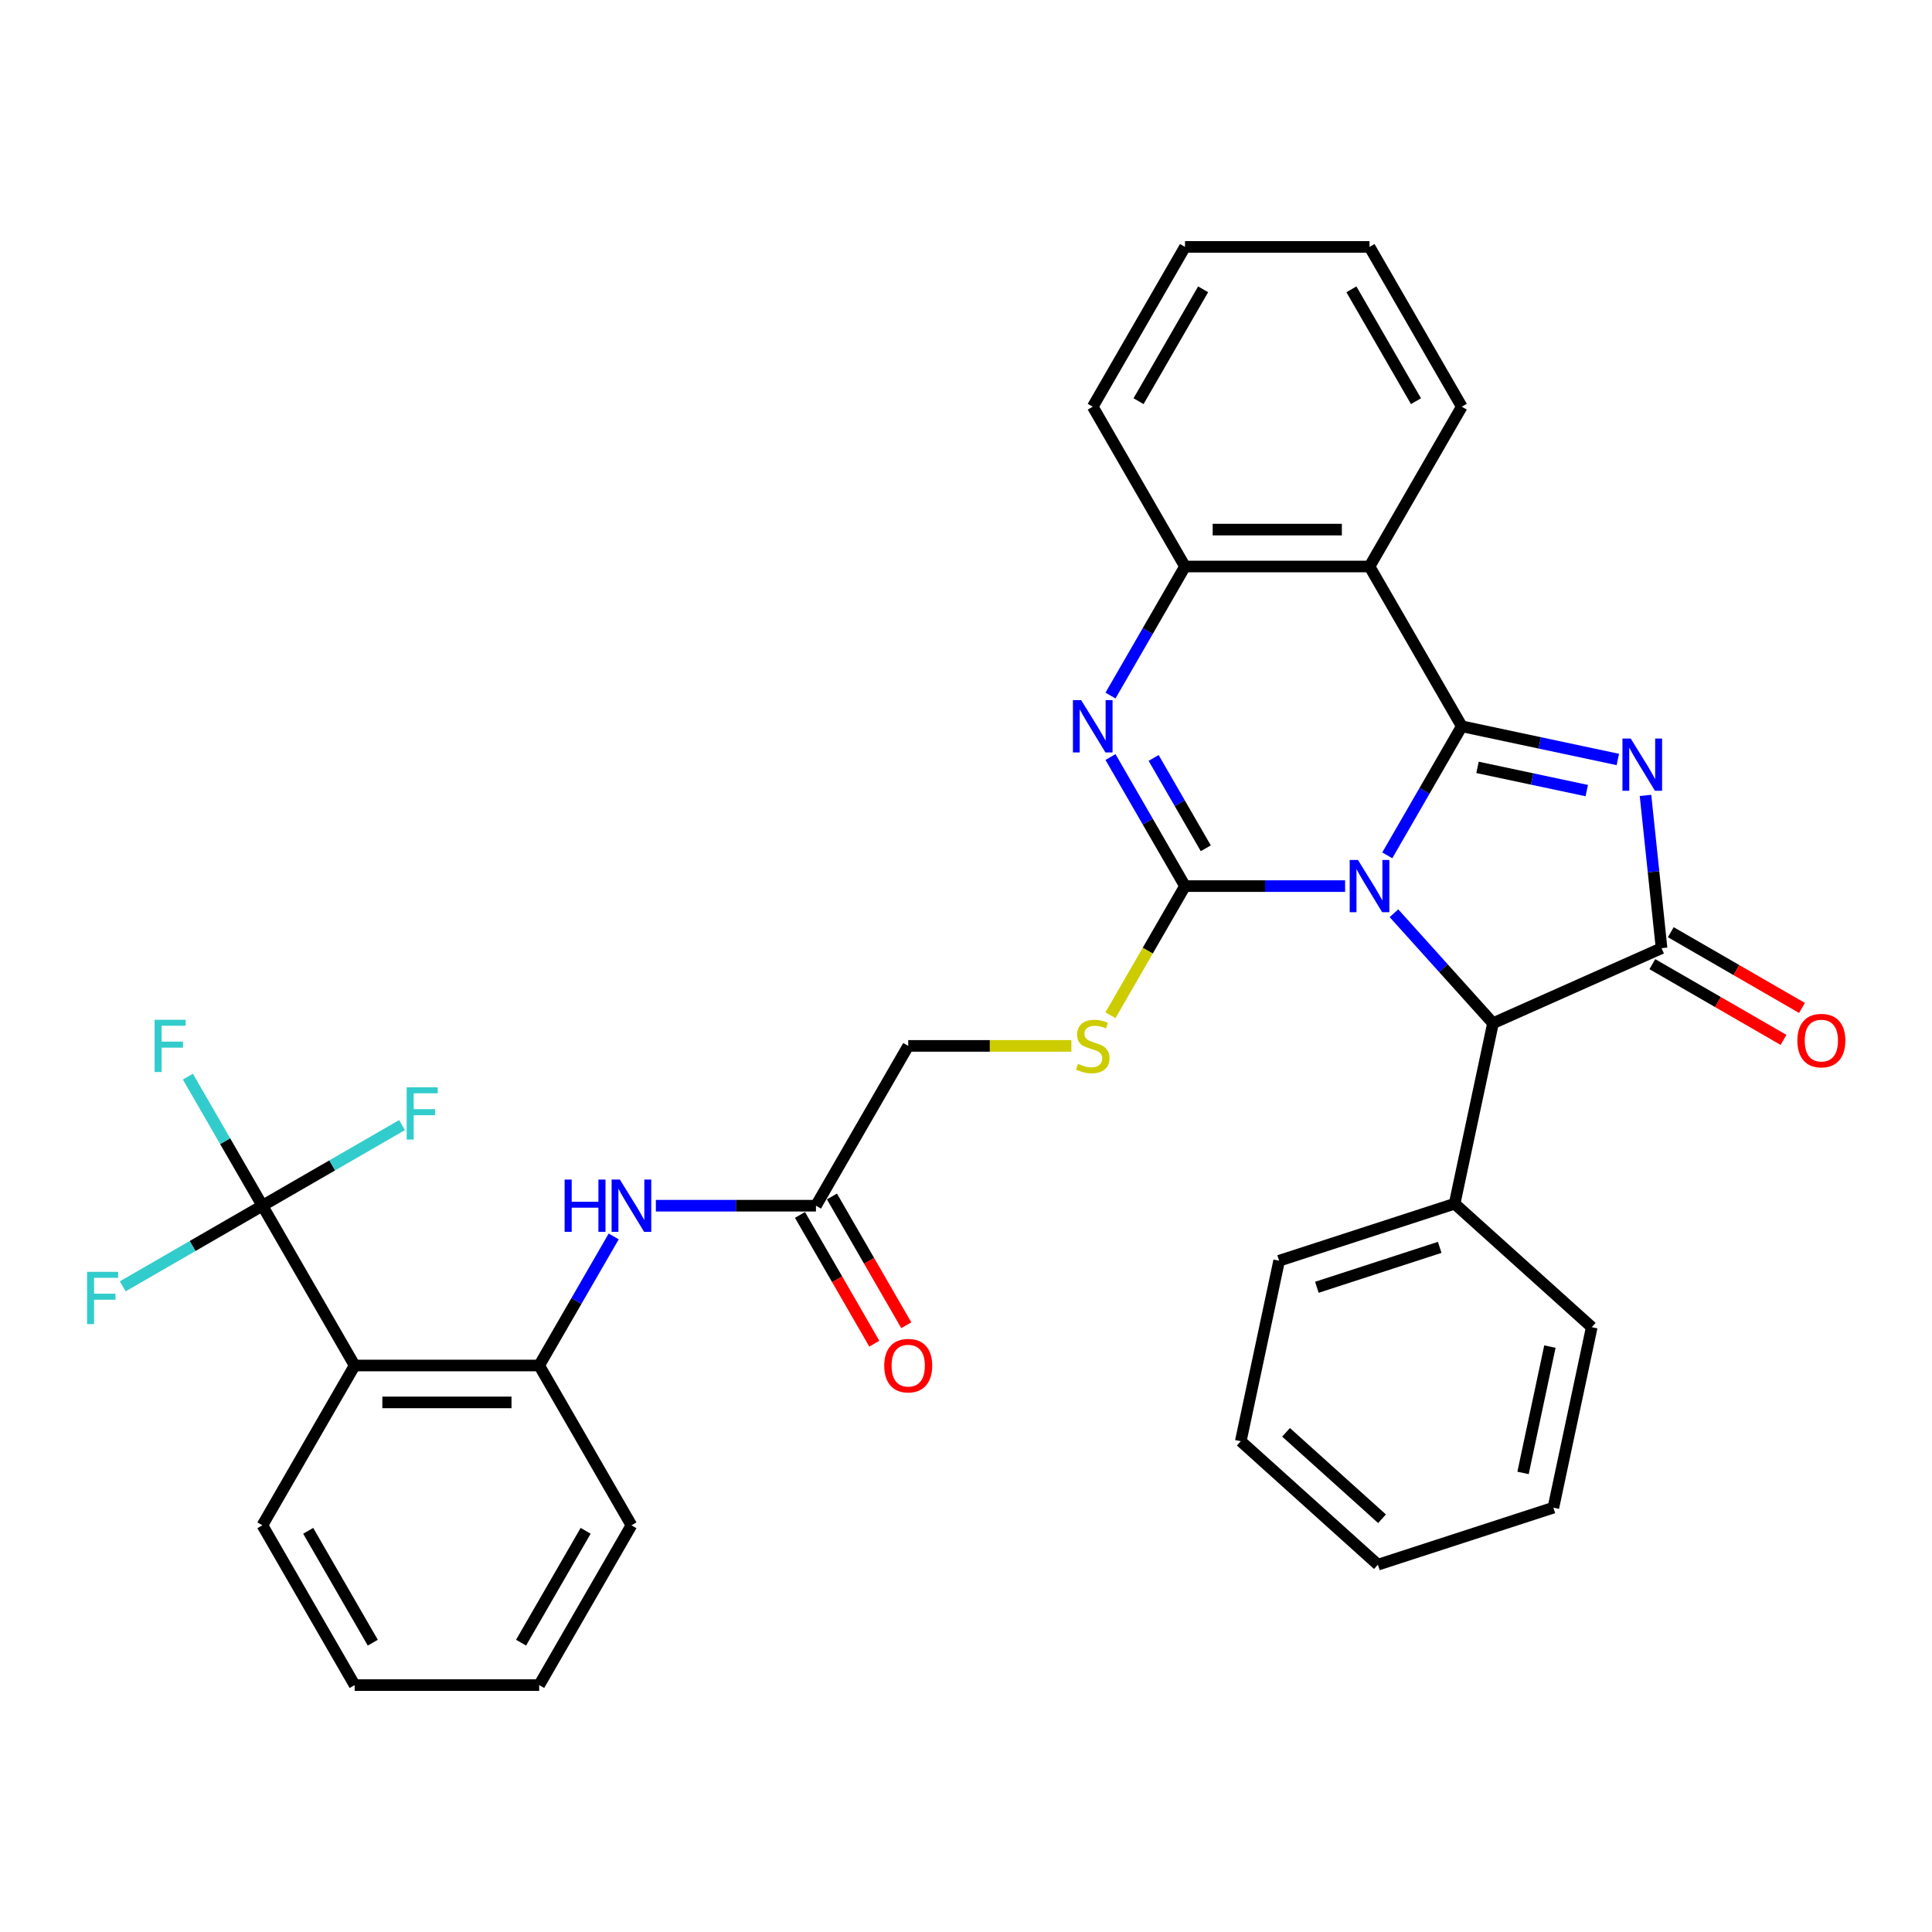<?xml version='1.0' encoding='iso-8859-1'?>
<svg version='1.1' baseProfile='full'
              xmlns='http://www.w3.org/2000/svg'
                      xmlns:rdkit='http://www.rdkit.org/xml'
                      xmlns:xlink='http://www.w3.org/1999/xlink'
                  xml:space='preserve'
width='1000px' height='1000px' viewBox='0 0 1000 1000'>
<!-- END OF HEADER -->
<rect style='opacity:1.0;fill:#FFFFFF;stroke:none' width='1000' height='1000' x='0' y='0'> </rect>
<path class='bond-0' d='M 718.05,442.732 L 737.333,409.332' style='fill:none;fill-rule:evenodd;stroke:#0000FF;stroke-width:6px;stroke-linecap:butt;stroke-linejoin:miter;stroke-opacity:1' />
<path class='bond-0' d='M 737.333,409.332 L 756.617,375.932' style='fill:none;fill-rule:evenodd;stroke:#000000;stroke-width:6px;stroke-linecap:butt;stroke-linejoin:miter;stroke-opacity:1' />
<path class='bond-1' d='M 696.218,458.644 L 654.787,458.644' style='fill:none;fill-rule:evenodd;stroke:#0000FF;stroke-width:6px;stroke-linecap:butt;stroke-linejoin:miter;stroke-opacity:1' />
<path class='bond-1' d='M 654.787,458.644 L 613.355,458.644' style='fill:none;fill-rule:evenodd;stroke:#000000;stroke-width:6px;stroke-linecap:butt;stroke-linejoin:miter;stroke-opacity:1' />
<path class='bond-6' d='M 721.508,472.688 L 747.139,501.154' style='fill:none;fill-rule:evenodd;stroke:#0000FF;stroke-width:6px;stroke-linecap:butt;stroke-linejoin:miter;stroke-opacity:1' />
<path class='bond-6' d='M 747.139,501.154 L 772.77,529.62' style='fill:none;fill-rule:evenodd;stroke:#000000;stroke-width:6px;stroke-linecap:butt;stroke-linejoin:miter;stroke-opacity:1' />
<path class='bond-2' d='M 756.617,375.932 L 797.004,384.517' style='fill:none;fill-rule:evenodd;stroke:#000000;stroke-width:6px;stroke-linecap:butt;stroke-linejoin:miter;stroke-opacity:1' />
<path class='bond-2' d='M 797.004,384.517 L 837.392,393.101' style='fill:none;fill-rule:evenodd;stroke:#0000FF;stroke-width:6px;stroke-linecap:butt;stroke-linejoin:miter;stroke-opacity:1' />
<path class='bond-2' d='M 764.762,397.192 L 793.033,403.201' style='fill:none;fill-rule:evenodd;stroke:#000000;stroke-width:6px;stroke-linecap:butt;stroke-linejoin:miter;stroke-opacity:1' />
<path class='bond-2' d='M 793.033,403.201 L 821.304,409.21' style='fill:none;fill-rule:evenodd;stroke:#0000FF;stroke-width:6px;stroke-linecap:butt;stroke-linejoin:miter;stroke-opacity:1' />
<path class='bond-5' d='M 756.617,375.932 L 708.863,293.22' style='fill:none;fill-rule:evenodd;stroke:#000000;stroke-width:6px;stroke-linecap:butt;stroke-linejoin:miter;stroke-opacity:1' />
<path class='bond-4' d='M 613.355,458.644 L 594.072,425.244' style='fill:none;fill-rule:evenodd;stroke:#000000;stroke-width:6px;stroke-linecap:butt;stroke-linejoin:miter;stroke-opacity:1' />
<path class='bond-4' d='M 594.072,425.244 L 574.788,391.844' style='fill:none;fill-rule:evenodd;stroke:#0000FF;stroke-width:6px;stroke-linecap:butt;stroke-linejoin:miter;stroke-opacity:1' />
<path class='bond-4' d='M 624.113,439.073 L 610.614,415.693' style='fill:none;fill-rule:evenodd;stroke:#000000;stroke-width:6px;stroke-linecap:butt;stroke-linejoin:miter;stroke-opacity:1' />
<path class='bond-4' d='M 610.614,415.693 L 597.116,392.313' style='fill:none;fill-rule:evenodd;stroke:#0000FF;stroke-width:6px;stroke-linecap:butt;stroke-linejoin:miter;stroke-opacity:1' />
<path class='bond-11' d='M 613.355,458.644 L 594.061,492.063' style='fill:none;fill-rule:evenodd;stroke:#000000;stroke-width:6px;stroke-linecap:butt;stroke-linejoin:miter;stroke-opacity:1' />
<path class='bond-11' d='M 594.061,492.063 L 574.766,525.483' style='fill:none;fill-rule:evenodd;stroke:#CCCC00;stroke-width:6px;stroke-linecap:butt;stroke-linejoin:miter;stroke-opacity:1' />
<path class='bond-34' d='M 851.71,411.701 L 855.865,451.237' style='fill:none;fill-rule:evenodd;stroke:#0000FF;stroke-width:6px;stroke-linecap:butt;stroke-linejoin:miter;stroke-opacity:1' />
<path class='bond-34' d='M 855.865,451.237 L 860.021,490.774' style='fill:none;fill-rule:evenodd;stroke:#000000;stroke-width:6px;stroke-linecap:butt;stroke-linejoin:miter;stroke-opacity:1' />
<path class='bond-3' d='M 860.021,490.774 L 772.77,529.62' style='fill:none;fill-rule:evenodd;stroke:#000000;stroke-width:6px;stroke-linecap:butt;stroke-linejoin:miter;stroke-opacity:1' />
<path class='bond-14' d='M 855.245,499.045 L 889.199,518.648' style='fill:none;fill-rule:evenodd;stroke:#000000;stroke-width:6px;stroke-linecap:butt;stroke-linejoin:miter;stroke-opacity:1' />
<path class='bond-14' d='M 889.199,518.648 L 923.154,538.252' style='fill:none;fill-rule:evenodd;stroke:#FF0000;stroke-width:6px;stroke-linecap:butt;stroke-linejoin:miter;stroke-opacity:1' />
<path class='bond-14' d='M 864.796,482.502 L 898.75,502.106' style='fill:none;fill-rule:evenodd;stroke:#000000;stroke-width:6px;stroke-linecap:butt;stroke-linejoin:miter;stroke-opacity:1' />
<path class='bond-14' d='M 898.75,502.106 L 932.704,521.709' style='fill:none;fill-rule:evenodd;stroke:#FF0000;stroke-width:6px;stroke-linecap:butt;stroke-linejoin:miter;stroke-opacity:1' />
<path class='bond-35' d='M 574.788,360.02 L 594.072,326.62' style='fill:none;fill-rule:evenodd;stroke:#0000FF;stroke-width:6px;stroke-linecap:butt;stroke-linejoin:miter;stroke-opacity:1' />
<path class='bond-35' d='M 594.072,326.62 L 613.355,293.22' style='fill:none;fill-rule:evenodd;stroke:#000000;stroke-width:6px;stroke-linecap:butt;stroke-linejoin:miter;stroke-opacity:1' />
<path class='bond-9' d='M 708.863,293.22 L 613.355,293.22' style='fill:none;fill-rule:evenodd;stroke:#000000;stroke-width:6px;stroke-linecap:butt;stroke-linejoin:miter;stroke-opacity:1' />
<path class='bond-9' d='M 694.537,274.119 L 627.682,274.119' style='fill:none;fill-rule:evenodd;stroke:#000000;stroke-width:6px;stroke-linecap:butt;stroke-linejoin:miter;stroke-opacity:1' />
<path class='bond-21' d='M 708.863,293.22 L 756.617,210.508' style='fill:none;fill-rule:evenodd;stroke:#000000;stroke-width:6px;stroke-linecap:butt;stroke-linejoin:miter;stroke-opacity:1' />
<path class='bond-15' d='M 772.77,529.62 L 752.913,623.04' style='fill:none;fill-rule:evenodd;stroke:#000000;stroke-width:6px;stroke-linecap:butt;stroke-linejoin:miter;stroke-opacity:1' />
<path class='bond-7' d='M 135.818,624.068 L 183.571,706.78' style='fill:none;fill-rule:evenodd;stroke:#000000;stroke-width:6px;stroke-linecap:butt;stroke-linejoin:miter;stroke-opacity:1' />
<path class='bond-17' d='M 135.818,624.068 L 116.534,590.668' style='fill:none;fill-rule:evenodd;stroke:#000000;stroke-width:6px;stroke-linecap:butt;stroke-linejoin:miter;stroke-opacity:1' />
<path class='bond-17' d='M 116.534,590.668 L 97.25,557.268' style='fill:none;fill-rule:evenodd;stroke:#33CCCC;stroke-width:6px;stroke-linecap:butt;stroke-linejoin:miter;stroke-opacity:1' />
<path class='bond-18' d='M 135.818,624.068 L 99.676,644.934' style='fill:none;fill-rule:evenodd;stroke:#000000;stroke-width:6px;stroke-linecap:butt;stroke-linejoin:miter;stroke-opacity:1' />
<path class='bond-18' d='M 99.676,644.934 L 63.535,665.8' style='fill:none;fill-rule:evenodd;stroke:#33CCCC;stroke-width:6px;stroke-linecap:butt;stroke-linejoin:miter;stroke-opacity:1' />
<path class='bond-19' d='M 135.818,624.068 L 171.959,603.202' style='fill:none;fill-rule:evenodd;stroke:#000000;stroke-width:6px;stroke-linecap:butt;stroke-linejoin:miter;stroke-opacity:1' />
<path class='bond-19' d='M 171.959,603.202 L 208.1,582.336' style='fill:none;fill-rule:evenodd;stroke:#33CCCC;stroke-width:6px;stroke-linecap:butt;stroke-linejoin:miter;stroke-opacity:1' />
<path class='bond-8' d='M 183.571,706.78 L 279.079,706.78' style='fill:none;fill-rule:evenodd;stroke:#000000;stroke-width:6px;stroke-linecap:butt;stroke-linejoin:miter;stroke-opacity:1' />
<path class='bond-8' d='M 197.898,725.881 L 264.753,725.881' style='fill:none;fill-rule:evenodd;stroke:#000000;stroke-width:6px;stroke-linecap:butt;stroke-linejoin:miter;stroke-opacity:1' />
<path class='bond-22' d='M 183.571,706.78 L 135.818,789.492' style='fill:none;fill-rule:evenodd;stroke:#000000;stroke-width:6px;stroke-linecap:butt;stroke-linejoin:miter;stroke-opacity:1' />
<path class='bond-23' d='M 613.355,293.22 L 565.602,210.508' style='fill:none;fill-rule:evenodd;stroke:#000000;stroke-width:6px;stroke-linecap:butt;stroke-linejoin:miter;stroke-opacity:1' />
<path class='bond-10' d='M 279.079,706.78 L 298.363,673.38' style='fill:none;fill-rule:evenodd;stroke:#000000;stroke-width:6px;stroke-linecap:butt;stroke-linejoin:miter;stroke-opacity:1' />
<path class='bond-10' d='M 298.363,673.38 L 317.646,639.98' style='fill:none;fill-rule:evenodd;stroke:#0000FF;stroke-width:6px;stroke-linecap:butt;stroke-linejoin:miter;stroke-opacity:1' />
<path class='bond-24' d='M 279.079,706.78 L 326.833,789.492' style='fill:none;fill-rule:evenodd;stroke:#000000;stroke-width:6px;stroke-linecap:butt;stroke-linejoin:miter;stroke-opacity:1' />
<path class='bond-20' d='M 554.542,541.356 L 512.318,541.356' style='fill:none;fill-rule:evenodd;stroke:#CCCC00;stroke-width:6px;stroke-linecap:butt;stroke-linejoin:miter;stroke-opacity:1' />
<path class='bond-20' d='M 512.318,541.356 L 470.094,541.356' style='fill:none;fill-rule:evenodd;stroke:#000000;stroke-width:6px;stroke-linecap:butt;stroke-linejoin:miter;stroke-opacity:1' />
<path class='bond-12' d='M 339.478,624.068 L 380.909,624.068' style='fill:none;fill-rule:evenodd;stroke:#0000FF;stroke-width:6px;stroke-linecap:butt;stroke-linejoin:miter;stroke-opacity:1' />
<path class='bond-12' d='M 380.909,624.068 L 422.34,624.068' style='fill:none;fill-rule:evenodd;stroke:#000000;stroke-width:6px;stroke-linecap:butt;stroke-linejoin:miter;stroke-opacity:1' />
<path class='bond-13' d='M 422.34,624.068 L 470.094,541.356' style='fill:none;fill-rule:evenodd;stroke:#000000;stroke-width:6px;stroke-linecap:butt;stroke-linejoin:miter;stroke-opacity:1' />
<path class='bond-16' d='M 414.069,628.843 L 433.309,662.167' style='fill:none;fill-rule:evenodd;stroke:#000000;stroke-width:6px;stroke-linecap:butt;stroke-linejoin:miter;stroke-opacity:1' />
<path class='bond-16' d='M 433.309,662.167 L 452.548,695.491' style='fill:none;fill-rule:evenodd;stroke:#FF0000;stroke-width:6px;stroke-linecap:butt;stroke-linejoin:miter;stroke-opacity:1' />
<path class='bond-16' d='M 430.612,619.293 L 449.851,652.616' style='fill:none;fill-rule:evenodd;stroke:#000000;stroke-width:6px;stroke-linecap:butt;stroke-linejoin:miter;stroke-opacity:1' />
<path class='bond-16' d='M 449.851,652.616 L 469.091,685.94' style='fill:none;fill-rule:evenodd;stroke:#FF0000;stroke-width:6px;stroke-linecap:butt;stroke-linejoin:miter;stroke-opacity:1' />
<path class='bond-25' d='M 752.913,623.04 L 662.08,652.554' style='fill:none;fill-rule:evenodd;stroke:#000000;stroke-width:6px;stroke-linecap:butt;stroke-linejoin:miter;stroke-opacity:1' />
<path class='bond-25' d='M 745.191,645.634 L 681.608,666.294' style='fill:none;fill-rule:evenodd;stroke:#000000;stroke-width:6px;stroke-linecap:butt;stroke-linejoin:miter;stroke-opacity:1' />
<path class='bond-26' d='M 752.913,623.04 L 823.889,686.948' style='fill:none;fill-rule:evenodd;stroke:#000000;stroke-width:6px;stroke-linecap:butt;stroke-linejoin:miter;stroke-opacity:1' />
<path class='bond-27' d='M 756.617,210.508 L 708.863,127.796' style='fill:none;fill-rule:evenodd;stroke:#000000;stroke-width:6px;stroke-linecap:butt;stroke-linejoin:miter;stroke-opacity:1' />
<path class='bond-27' d='M 732.911,207.652 L 699.484,149.754' style='fill:none;fill-rule:evenodd;stroke:#000000;stroke-width:6px;stroke-linecap:butt;stroke-linejoin:miter;stroke-opacity:1' />
<path class='bond-38' d='M 135.818,789.492 L 183.571,872.204' style='fill:none;fill-rule:evenodd;stroke:#000000;stroke-width:6px;stroke-linecap:butt;stroke-linejoin:miter;stroke-opacity:1' />
<path class='bond-38' d='M 159.523,792.348 L 192.951,850.246' style='fill:none;fill-rule:evenodd;stroke:#000000;stroke-width:6px;stroke-linecap:butt;stroke-linejoin:miter;stroke-opacity:1' />
<path class='bond-29' d='M 565.602,210.508 L 613.355,127.796' style='fill:none;fill-rule:evenodd;stroke:#000000;stroke-width:6px;stroke-linecap:butt;stroke-linejoin:miter;stroke-opacity:1' />
<path class='bond-29' d='M 589.307,207.652 L 622.735,149.754' style='fill:none;fill-rule:evenodd;stroke:#000000;stroke-width:6px;stroke-linecap:butt;stroke-linejoin:miter;stroke-opacity:1' />
<path class='bond-30' d='M 326.833,789.492 L 279.079,872.204' style='fill:none;fill-rule:evenodd;stroke:#000000;stroke-width:6px;stroke-linecap:butt;stroke-linejoin:miter;stroke-opacity:1' />
<path class='bond-30' d='M 303.127,792.348 L 269.7,850.246' style='fill:none;fill-rule:evenodd;stroke:#000000;stroke-width:6px;stroke-linecap:butt;stroke-linejoin:miter;stroke-opacity:1' />
<path class='bond-32' d='M 662.08,652.554 L 642.223,745.974' style='fill:none;fill-rule:evenodd;stroke:#000000;stroke-width:6px;stroke-linecap:butt;stroke-linejoin:miter;stroke-opacity:1' />
<path class='bond-31' d='M 823.889,686.948 L 804.032,780.368' style='fill:none;fill-rule:evenodd;stroke:#000000;stroke-width:6px;stroke-linecap:butt;stroke-linejoin:miter;stroke-opacity:1' />
<path class='bond-31' d='M 802.226,696.989 L 788.326,762.384' style='fill:none;fill-rule:evenodd;stroke:#000000;stroke-width:6px;stroke-linecap:butt;stroke-linejoin:miter;stroke-opacity:1' />
<path class='bond-36' d='M 708.863,127.796 L 613.355,127.796' style='fill:none;fill-rule:evenodd;stroke:#000000;stroke-width:6px;stroke-linecap:butt;stroke-linejoin:miter;stroke-opacity:1' />
<path class='bond-28' d='M 183.571,872.204 L 279.079,872.204' style='fill:none;fill-rule:evenodd;stroke:#000000;stroke-width:6px;stroke-linecap:butt;stroke-linejoin:miter;stroke-opacity:1' />
<path class='bond-33' d='M 804.032,780.368 L 713.199,809.881' style='fill:none;fill-rule:evenodd;stroke:#000000;stroke-width:6px;stroke-linecap:butt;stroke-linejoin:miter;stroke-opacity:1' />
<path class='bond-37' d='M 642.223,745.974 L 713.199,809.881' style='fill:none;fill-rule:evenodd;stroke:#000000;stroke-width:6px;stroke-linecap:butt;stroke-linejoin:miter;stroke-opacity:1' />
<path class='bond-37' d='M 665.651,741.365 L 715.334,786.1' style='fill:none;fill-rule:evenodd;stroke:#000000;stroke-width:6px;stroke-linecap:butt;stroke-linejoin:miter;stroke-opacity:1' />
<path  class='atom-0' d='M 702.884 445.12
L 711.747 459.446
Q 712.626 460.86, 714.04 463.419
Q 715.453 465.979, 715.529 466.132
L 715.529 445.12
L 719.121 445.12
L 719.121 472.168
L 715.415 472.168
L 705.902 456.505
Q 704.794 454.671, 703.61 452.57
Q 702.464 450.469, 702.12 449.819
L 702.12 472.168
L 698.606 472.168
L 698.606 445.12
L 702.884 445.12
' fill='#0000FF'/>
<path  class='atom-3' d='M 844.059 382.265
L 852.922 396.591
Q 853.8 398.005, 855.214 400.565
Q 856.627 403.124, 856.704 403.277
L 856.704 382.265
L 860.295 382.265
L 860.295 409.313
L 856.589 409.313
L 847.077 393.65
Q 845.969 391.816, 844.784 389.715
Q 843.638 387.614, 843.295 386.964
L 843.295 409.313
L 839.78 409.313
L 839.78 382.265
L 844.059 382.265
' fill='#0000FF'/>
<path  class='atom-5' d='M 559.623 362.408
L 568.486 376.734
Q 569.365 378.148, 570.778 380.707
Q 572.192 383.267, 572.268 383.42
L 572.268 362.408
L 575.859 362.408
L 575.859 389.456
L 572.154 389.456
L 562.641 373.793
Q 561.533 371.959, 560.349 369.858
Q 559.203 367.757, 558.859 367.107
L 558.859 389.456
L 555.344 389.456
L 555.344 362.408
L 559.623 362.408
' fill='#0000FF'/>
<path  class='atom-12' d='M 557.961 550.639
Q 558.267 550.754, 559.527 551.289
Q 560.788 551.824, 562.163 552.167
Q 563.577 552.473, 564.952 552.473
Q 567.512 552.473, 569.002 551.251
Q 570.492 549.99, 570.492 547.812
Q 570.492 546.322, 569.728 545.406
Q 569.002 544.489, 567.856 543.992
Q 566.71 543.495, 564.799 542.922
Q 562.393 542.196, 560.941 541.509
Q 559.527 540.821, 558.496 539.369
Q 557.503 537.918, 557.503 535.473
Q 557.503 532.073, 559.795 529.971
Q 562.125 527.87, 566.71 527.87
Q 569.842 527.87, 573.395 529.36
L 572.516 532.302
Q 569.269 530.965, 566.824 530.965
Q 564.188 530.965, 562.736 532.073
Q 561.285 533.142, 561.323 535.014
Q 561.323 536.466, 562.049 537.345
Q 562.813 538.223, 563.883 538.72
Q 564.99 539.217, 566.824 539.79
Q 569.269 540.554, 570.721 541.318
Q 572.173 542.082, 573.204 543.648
Q 574.274 545.176, 574.274 547.812
Q 574.274 551.556, 571.752 553.581
Q 569.269 555.568, 565.105 555.568
Q 562.698 555.568, 560.865 555.033
Q 559.069 554.536, 556.93 553.657
L 557.961 550.639
' fill='#CCCC00'/>
<path  class='atom-13' d='M 292.24 610.544
L 295.907 610.544
L 295.907 622.043
L 309.737 622.043
L 309.737 610.544
L 313.404 610.544
L 313.404 637.592
L 309.737 637.592
L 309.737 625.099
L 295.907 625.099
L 295.907 637.592
L 292.24 637.592
L 292.24 610.544
' fill='#0000FF'/>
<path  class='atom-13' d='M 320.854 610.544
L 329.717 624.87
Q 330.596 626.284, 332.009 628.843
Q 333.423 631.403, 333.499 631.556
L 333.499 610.544
L 337.09 610.544
L 337.09 637.592
L 333.385 637.592
L 323.872 621.929
Q 322.764 620.095, 321.58 617.994
Q 320.434 615.893, 320.09 615.243
L 320.09 637.592
L 316.575 637.592
L 316.575 610.544
L 320.854 610.544
' fill='#0000FF'/>
<path  class='atom-15' d='M 930.317 538.604
Q 930.317 532.109, 933.526 528.48
Q 936.735 524.851, 942.733 524.851
Q 948.73 524.851, 951.94 528.48
Q 955.149 532.109, 955.149 538.604
Q 955.149 545.175, 951.901 548.919
Q 948.654 552.624, 942.733 552.624
Q 936.773 552.624, 933.526 548.919
Q 930.317 545.213, 930.317 538.604
M 942.733 549.568
Q 946.859 549.568, 949.074 546.817
Q 951.328 544.029, 951.328 538.604
Q 951.328 533.294, 949.074 530.619
Q 946.859 527.907, 942.733 527.907
Q 938.607 527.907, 936.353 530.581
Q 934.137 533.255, 934.137 538.604
Q 934.137 544.067, 936.353 546.817
Q 938.607 549.568, 942.733 549.568
' fill='#FF0000'/>
<path  class='atom-17' d='M 457.678 706.856
Q 457.678 700.362, 460.887 696.733
Q 464.096 693.103, 470.094 693.103
Q 476.092 693.103, 479.301 696.733
Q 482.51 700.362, 482.51 706.856
Q 482.51 713.427, 479.263 717.171
Q 476.016 720.877, 470.094 720.877
Q 464.134 720.877, 460.887 717.171
Q 457.678 713.465, 457.678 706.856
M 470.094 717.821
Q 474.22 717.821, 476.436 715.07
Q 478.69 712.281, 478.69 706.856
Q 478.69 701.546, 476.436 698.872
Q 474.22 696.16, 470.094 696.16
Q 465.968 696.16, 463.714 698.834
Q 461.498 701.508, 461.498 706.856
Q 461.498 712.319, 463.714 715.07
Q 465.968 717.821, 470.094 717.821
' fill='#FF0000'/>
<path  class='atom-18' d='M 80.022 527.832
L 96.106 527.832
L 96.106 530.927
L 83.651 530.927
L 83.651 539.14
L 94.73 539.14
L 94.73 542.273
L 83.651 542.273
L 83.651 554.88
L 80.022 554.88
L 80.022 527.832
' fill='#33CCCC'/>
<path  class='atom-19' d='M 45.064 658.298
L 61.147 658.298
L 61.147 661.392
L 48.693 661.392
L 48.693 669.606
L 59.772 669.606
L 59.772 672.739
L 48.693 672.739
L 48.693 685.346
L 45.064 685.346
L 45.064 658.298
' fill='#33CCCC'/>
<path  class='atom-20' d='M 210.488 562.79
L 226.571 562.79
L 226.571 565.885
L 214.117 565.885
L 214.117 574.098
L 225.196 574.098
L 225.196 577.231
L 214.117 577.231
L 214.117 589.838
L 210.488 589.838
L 210.488 562.79
' fill='#33CCCC'/>
</svg>
